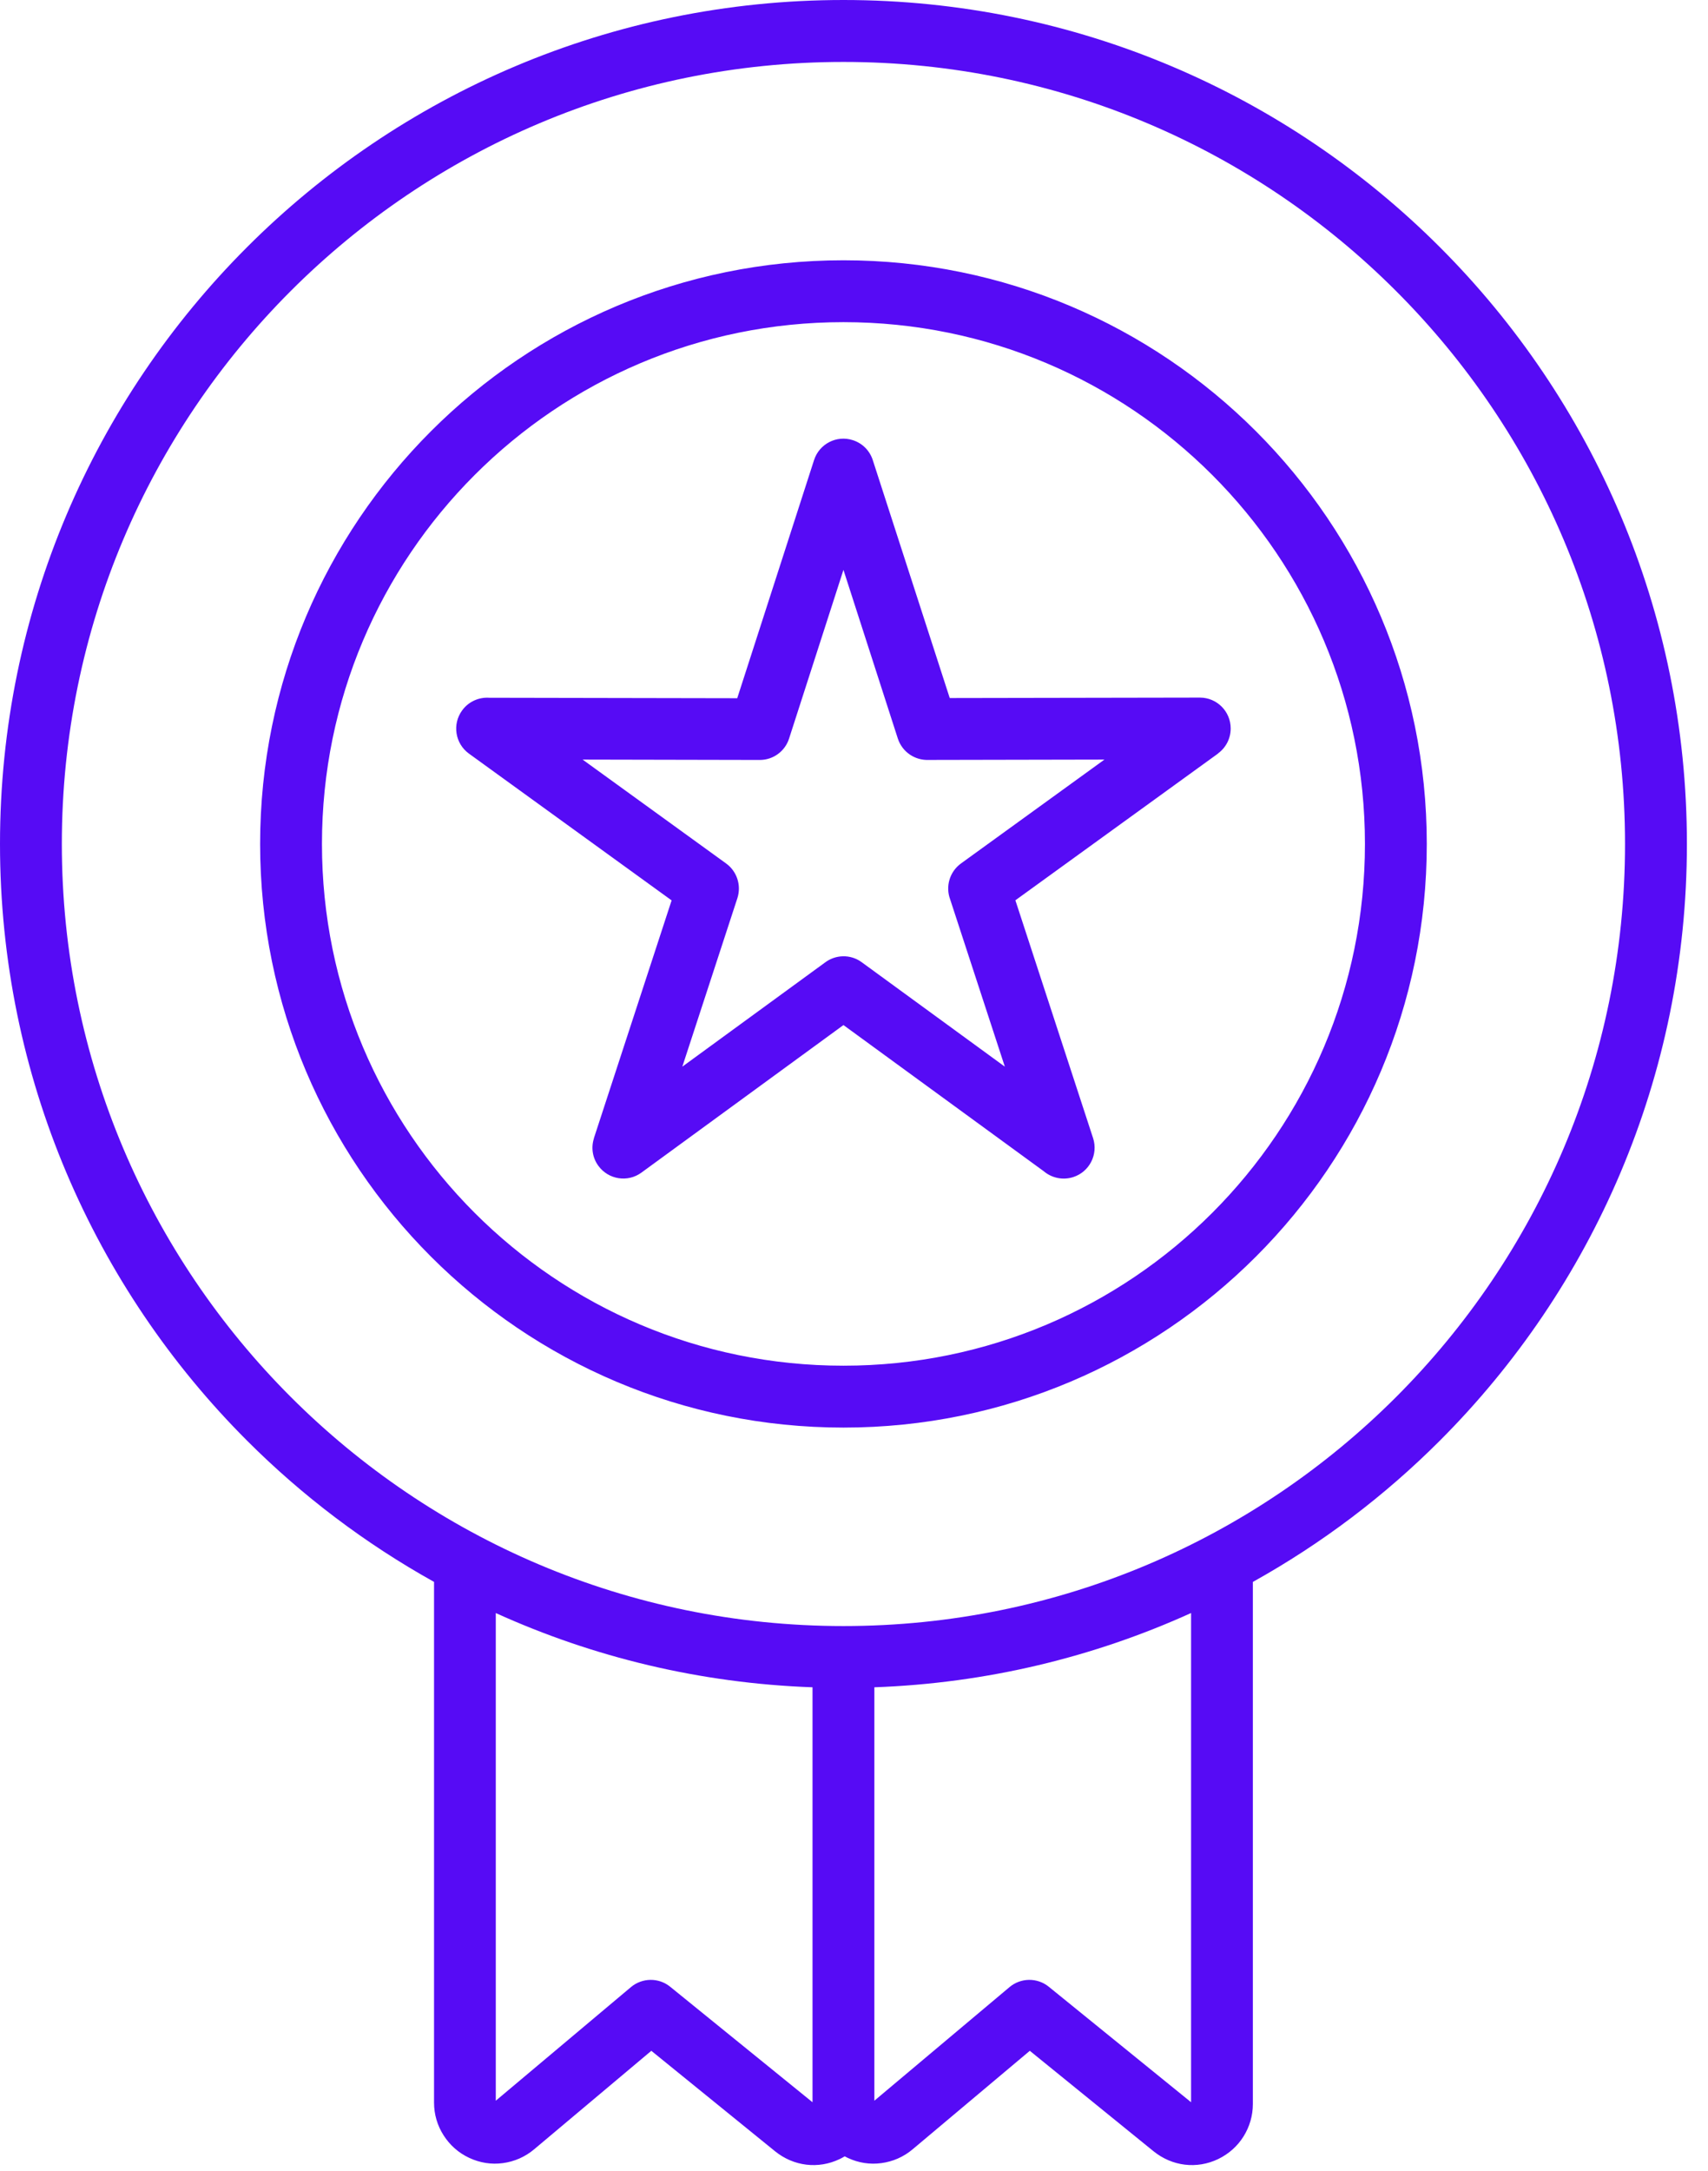 <svg width="74" height="94" viewBox="0 0 74 94" fill="none" xmlns="http://www.w3.org/2000/svg">
<path fill-rule="evenodd" clip-rule="evenodd" d="M54.281 68.501V91.106C54.281 91.618 54.137 92.098 53.875 92.516C53.613 92.934 53.238 93.27 52.777 93.493C52.312 93.715 51.816 93.793 51.332 93.735C50.848 93.676 50.383 93.481 49.98 93.157L44.617 88.805L39.539 93.071C39.145 93.403 38.68 93.602 38.187 93.668C37.695 93.735 37.195 93.661 36.73 93.442C36.688 93.422 36.641 93.399 36.598 93.375C36.527 93.418 36.453 93.457 36.379 93.493C35.914 93.715 35.418 93.793 34.934 93.735C34.449 93.676 33.984 93.481 33.582 93.157L28.219 88.805L23.141 93.071C22.746 93.403 22.281 93.602 21.789 93.668C21.297 93.735 20.797 93.66 20.332 93.442C19.867 93.227 19.488 92.887 19.219 92.465C18.949 92.043 18.805 91.559 18.805 91.047V68.5C15.824 66.84 13.098 64.778 10.703 62.383C4.09 55.77 0 46.637 0 36.543C0 26.453 4.09 17.316 10.703 10.703C17.316 4.09 26.453 0 36.543 0C46.633 0 55.77 4.09 62.383 10.703C68.996 17.316 73.086 26.453 73.086 36.543C73.086 46.637 68.996 55.77 62.383 62.383C59.989 64.778 57.266 66.841 54.281 68.501ZM37.816 19.931C37.691 19.532 37.379 19.197 36.949 19.06C36.246 18.833 35.496 19.22 35.269 19.923L31.941 30.235L21.199 30.215C20.754 30.184 20.301 30.376 20.02 30.766C19.586 31.364 19.719 32.2 20.317 32.633L29.098 38.989L25.73 49.29H25.734C25.605 49.684 25.664 50.13 25.926 50.485C26.359 51.079 27.195 51.212 27.789 50.778L36.543 44.388L45.219 50.716C45.559 51.005 46.039 51.118 46.5 50.97C47.203 50.743 47.586 49.989 47.359 49.286L43.992 38.985L52.773 32.63L52.77 32.626C53.105 32.383 53.32 31.989 53.32 31.544C53.32 30.805 52.723 30.208 51.988 30.208L41.148 30.227L37.816 19.931ZM38.898 31.978L36.543 24.677L34.187 31.982C34.015 32.521 33.511 32.908 32.918 32.908L25.242 32.892L31.461 37.392C31.918 37.724 32.129 38.322 31.949 38.888L29.562 46.189L35.742 41.681C36.199 41.333 36.848 41.31 37.332 41.665L43.535 46.189L41.164 38.939C40.961 38.392 41.136 37.755 41.633 37.392L47.851 32.892L40.234 32.907C39.644 32.931 39.09 32.568 38.898 31.978ZM36.543 59.138C42.781 59.138 48.43 56.611 52.52 52.521C56.61 48.431 59.137 42.782 59.137 36.544C59.137 30.305 56.61 24.657 52.52 20.567C48.43 16.477 42.782 13.95 36.543 13.95C30.304 13.95 24.656 16.477 20.566 20.567C16.476 24.657 13.949 30.305 13.949 36.544C13.949 42.782 16.476 48.431 20.566 52.521C24.656 56.611 30.304 59.138 36.543 59.138ZM54.414 54.415C58.988 49.841 61.816 43.524 61.816 36.544C61.816 29.568 58.988 23.247 54.414 18.673C49.84 14.099 43.523 11.271 36.543 11.271C29.566 11.271 23.246 14.099 18.672 18.673C14.098 23.247 11.27 29.564 11.27 36.544C11.27 43.521 14.098 49.841 18.672 54.415C23.246 58.989 29.567 61.818 36.543 61.818C43.519 61.818 49.84 58.989 54.414 54.415ZM21.48 69.849V90.966L27.339 86.044C27.82 85.642 28.535 85.622 29.038 86.033L35.203 91.033V73.064C30.324 72.888 25.691 71.759 21.48 69.849ZM36.542 70.412C45.893 70.412 54.358 66.623 60.487 60.494C66.616 54.365 70.405 45.9 70.405 36.549C70.405 27.198 66.616 18.733 60.487 12.604C54.358 6.471 45.893 2.682 36.542 2.682C27.191 2.682 18.726 6.471 12.597 12.6C6.468 18.729 2.679 27.194 2.679 36.545C2.679 45.896 6.468 54.361 12.597 60.49C18.726 66.619 27.191 70.412 36.542 70.412ZM37.882 73.064V90.966L43.741 86.044C44.221 85.642 44.936 85.622 45.44 86.032L51.604 91.032V69.848C47.393 71.755 42.761 72.888 37.882 73.064ZM21.441 91.017C21.445 91.017 21.448 91.017 21.441 91.017C21.437 91.017 21.437 91.017 21.441 91.017ZM21.468 91.029C21.468 91.033 21.472 91.037 21.468 91.029C21.464 91.025 21.464 91.025 21.468 91.029ZM51.616 91.091C51.62 91.087 51.62 91.087 51.616 91.091C51.612 91.095 51.612 91.099 51.616 91.091Z" fill="#560BF5"/>
</svg>
